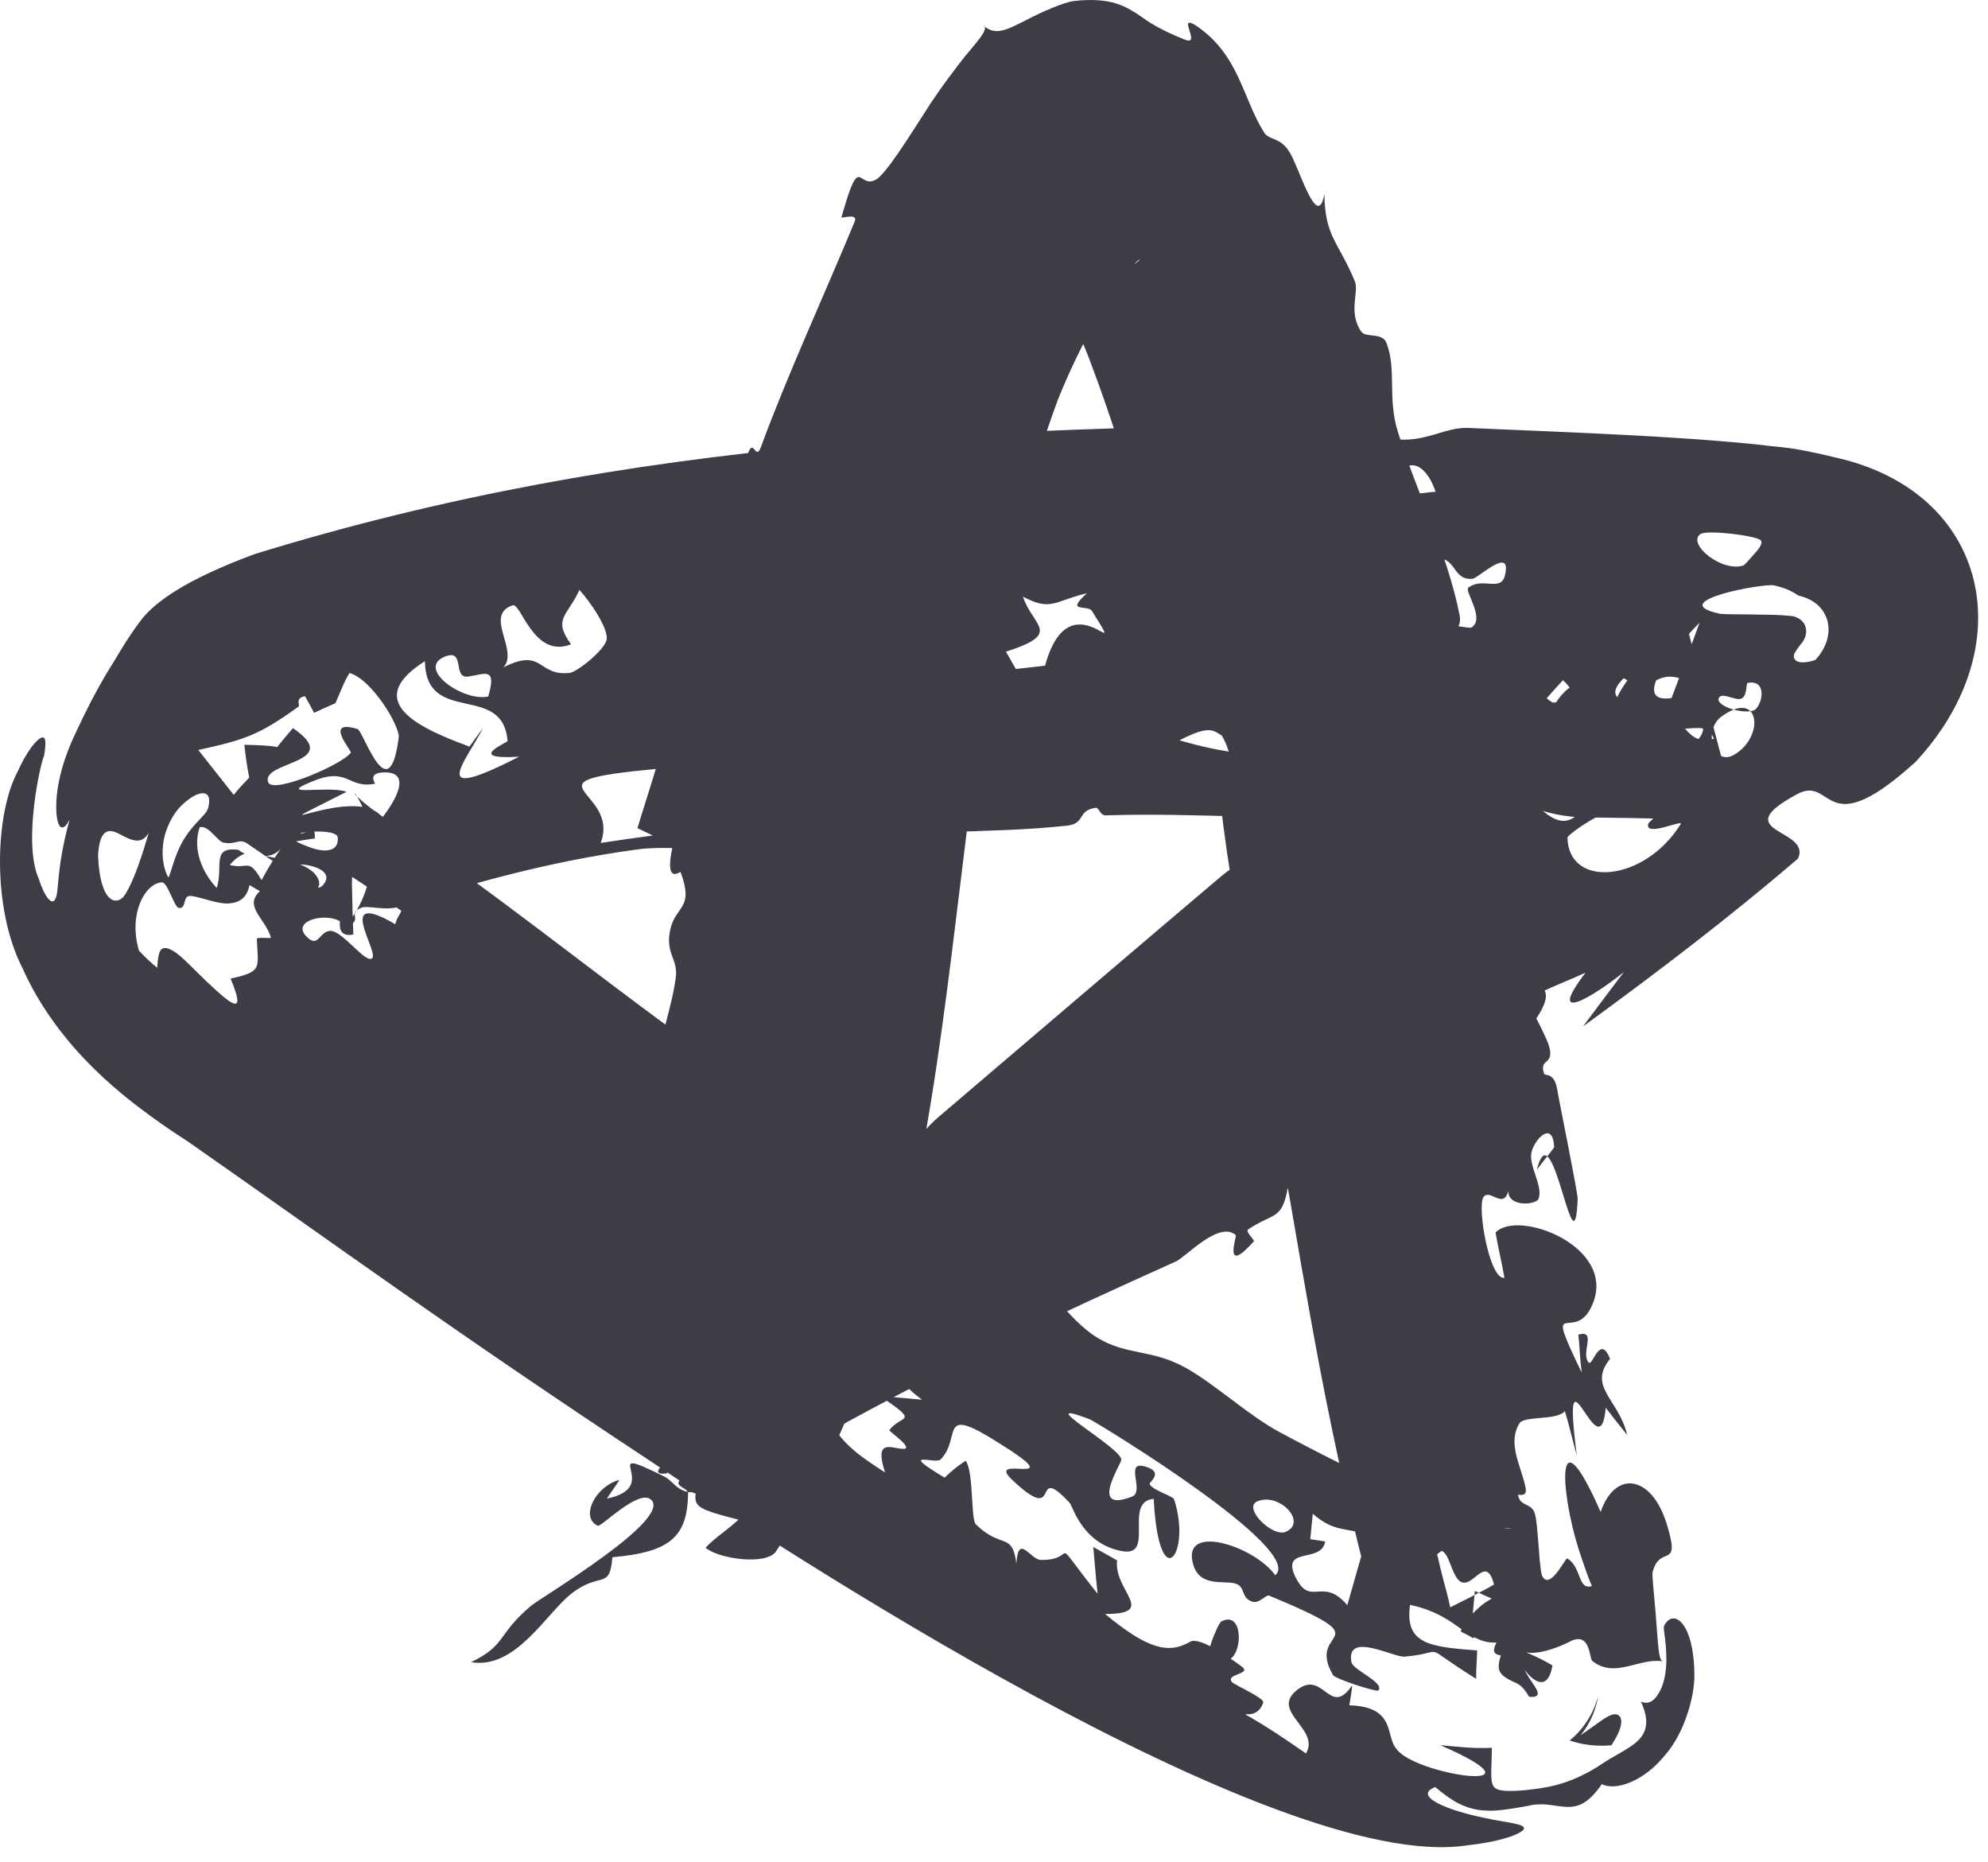 <?xml version="1.0" encoding="UTF-8"?> <svg xmlns="http://www.w3.org/2000/svg" width="63" height="59" viewBox="0 0 63 59" fill="none"><path d="M8.057 17.559C20.296 13.784 31.522 13.601 42.512 13.412C43.847 13.415 43.774 13.855 44.146 13.906C45.151 14.048 45.782 13.526 46.527 13.558C48.289 13.634 50.06 13.702 51.78 13.795C52.233 13.819 52.665 13.845 53.075 13.872C53.554 13.901 54.007 13.933 54.427 13.968C54.897 14.006 55.39 14.049 55.851 14.101C56.51 14.19 56.687 14.137 58.166 14.494C63.045 15.583 64.111 20.484 60.702 24.142C60.654 24.185 60.606 24.228 60.557 24.271C57.762 26.742 58.091 24.528 56.937 25.169C54.673 26.39 57.429 26.246 56.977 27.206C54.787 29.079 52.483 30.835 50.168 32.519C50.596 31.945 51.025 31.37 51.46 30.797C50.493 31.577 48.954 32.508 50.246 30.817C49.812 31.017 49.39 31.177 48.95 31.382C49.266 31.962 47.607 33.397 47.691 33.818C47.776 34.242 48.68 33.39 48.694 33.42C48.937 33.856 44.576 36.52 44.247 36.691C43.401 37.17 43.577 36.022 42.961 36.565C41.908 37.486 43.626 38.221 40.807 37.65C40.623 38.668 40.357 38.413 39.555 38.95C39.45 39.02 39.772 39.288 39.733 39.33C38.746 40.437 39.198 39.161 39.164 39.135C38.643 38.657 37.579 39.823 37.27 39.964C33.463 41.679 30.716 42.955 26.89 45.03L26.908 45.019C26.9 45.024 26.891 45.028 26.882 45.033C26.08 45.469 23.832 47.191 22.997 47.557C22.18 47.917 22.328 47.241 21.806 47.275C21.796 48.689 21.249 49.176 19.407 49.337C19.318 50.409 19.028 49.759 18.085 50.509C17.307 51.13 16.326 52.906 14.929 52.661C16.057 52.116 15.737 51.802 16.824 50.879C17.195 50.579 21.389 48.093 20.613 47.499C20.214 47.193 19.043 48.387 18.948 48.341C18.38 48.091 18.84 47.104 19.632 46.885C19.516 47.072 19.359 47.285 19.23 47.479C21.09 47.107 18.793 45.661 21.042 46.776C21.319 46.912 21.405 47.175 21.784 47.269C21.773 47.142 21.338 47.075 21.561 46.881C21.791 46.683 22.552 46.848 22.39 46.418C22.156 45.792 21.236 46.652 21.136 46.666C21.138 46.67 21.139 46.674 21.14 46.678C20.258 46.802 21.703 45.885 21.741 45.788C21.98 45.163 21.507 45.083 22.008 44.381C22.294 43.98 23.336 43.473 23.668 43.195C23.998 42.917 23.269 43.001 23.479 42.793C23.688 42.587 24.117 42.6 24.365 42.358C24.471 42.253 24.284 41.962 24.337 41.914C24.748 41.553 24.842 41.893 25.065 41.976C25.072 41.972 25.093 41.959 25.1 41.956C25.182 41.994 25.282 41.995 25.434 41.889C25.782 41.654 26.615 40.339 25.698 40.675C26.046 40.378 26.403 40.091 26.777 39.785C26.461 39.866 26.184 39.96 25.871 40.013C26.693 39.69 26.708 38.971 27.145 38.631C27.578 38.294 28.384 38.611 28.706 37.974C29.364 36.639 26.889 38.721 26.481 38.816C26.323 38.856 26.516 38.066 26.586 38.001C26.873 37.729 27.51 37.784 27.753 37.6C28.653 36.914 28.924 36.089 29.746 35.386C32.558 32.988 36.038 30.017 38.696 27.766C39.684 26.931 40.661 26.902 41.107 26.52C42.139 25.631 41.94 25.125 42.835 24.347C44.163 23.189 46.334 21.911 47.495 21.005C48.3 20.379 48.643 19.391 48.828 19.205C49.947 18.078 51.176 16.862 52.361 15.663L55.074 25.979C55.447 26.077 55.481 26.068 55.457 26.069C55.415 26.065 55.361 26.061 55.272 26.054C55.185 26.047 55.074 26.039 54.944 26.03C54.836 26.024 54.738 26.018 54.622 26.012C54.402 26 54.099 25.987 53.87 25.978C53.639 25.969 53.392 25.96 53.132 25.953C52.129 25.922 51.134 25.906 50.303 25.899C48.825 25.887 48.206 25.331 47.88 25.348C46.587 25.422 46.963 25.9 45.908 25.861C45.331 25.842 45.227 25.384 45.152 25.367C44.499 25.224 44.375 25.828 43.855 25.857C40.885 26.027 38.002 25.736 35.054 25.833C34.84 25.84 34.845 25.573 34.708 25.594C34.118 25.692 34.417 26.095 33.799 26.161C32.513 26.301 31.197 26.319 29.832 26.371C29.697 26.376 29.61 26.039 29.302 26.064C28.994 26.088 28.788 26.43 28.307 26.453C27.035 26.515 25.779 26.244 24.439 26.369C24.22 26.39 23.996 26.83 23.673 26.863C22.642 26.967 21.114 26.79 20.23 26.908C17.397 27.287 14.825 28.02 12.687 28.718C12.212 28.874 11.671 28.676 11.455 28.758C11.002 28.937 11.474 29.116 11.09 29.306C10.785 29.446 10.652 29.646 11.015 29.255C11.202 29.026 11.515 28.604 11.697 27.827C11.877 27.059 11.765 26.271 11.591 25.803C11.232 24.942 11.142 25.108 11.346 25.263C11.575 25.477 11.873 25.713 12.381 26.047C15.859 28.422 18.49 30.572 21.451 32.727C23.533 34.262 26.271 35.814 28.217 37.337C29.021 37.968 28.884 38.483 29.474 38.907C30.527 39.659 31.085 39.27 32.235 39.99C33.151 40.564 33.813 41.788 34.765 42.376C35.711 42.956 36.495 42.731 37.589 43.343C38.507 43.859 39.585 44.858 40.555 45.376C42.99 46.683 45.754 47.993 47.425 48.364C47.788 48.456 48.093 48.419 47.669 48.407C47.555 48.41 47.386 48.424 47.165 48.471C46.921 48.523 46.587 48.626 46.228 48.808C45.514 49.13 44.627 50.022 44.313 50.677C44.136 51.005 44.031 51.305 43.969 51.538C43.912 51.757 43.895 51.878 43.882 51.982C43.861 52.185 43.871 52.177 43.858 52.109C43.828 51.918 43.751 51.556 43.583 51.014C42.093 45.543 41.46 41.291 40.613 36.488C39.98 32.714 38.971 28.619 38.605 24.705C38.57 24.337 39.291 24.731 38.876 23.628C38.649 23.026 37.935 22.33 37.521 20.938C36.575 17.787 35.69 14.492 34.62 11.643C34.113 10.251 33.371 8.82 33.099 8.46C33.059 8.382 33.064 8.407 33.367 8.546C33.626 8.673 34.337 8.861 34.982 8.74C35.291 8.69 35.568 8.588 35.753 8.49C35.916 8.404 36.02 8.323 36.071 8.274C36.164 8.18 36.09 8.208 35.97 8.347C35.063 9.418 34.201 10.991 33.531 12.648C29.188 24.3 31.476 38.72 24.591 49.154C24.281 49.603 22.779 49.393 22.359 49.037C22.671 48.701 23.042 48.485 23.402 48.147C21.552 47.67 22.024 47.735 22.307 46.202C22.486 45.273 21.626 45.963 21.442 45.428C21.192 44.751 20.603 41.506 21.775 42.25C21.582 42.035 21.397 41.833 21.209 41.617C21.282 39.321 21.268 37.104 21.254 34.837C21.251 34.448 20.869 34.371 20.87 33.964C20.87 32.875 21.264 32.069 21.415 30.979C21.499 30.383 21.071 30.216 21.241 29.448C21.415 28.677 22.008 28.805 21.565 27.624C20.678 28.168 21.837 25.192 22.044 24.092C22.072 23.934 21.701 22.476 21.948 21.798C22.191 21.121 22.877 20.174 22.927 19.038C22.95 18.503 22.519 18.058 22.645 17.503C22.735 17.11 23.325 16.781 23.488 16.308C23.65 15.832 23.613 14.663 23.67 14.472C23.874 13.769 23.937 14.642 24.111 14.17C24.942 11.905 26.125 9.341 27.085 7.02C27.204 6.733 26.657 6.931 26.665 6.889C27.266 4.751 27.175 6.016 27.759 5.691C28.077 5.51 28.797 4.356 29.477 3.295C29.864 2.712 30.252 2.204 30.577 1.79C30.975 1.312 31.276 0.982 31.204 0.841C31.558 1.126 31.912 0.947 32.495 0.649C33.054 0.355 33.734 0.067 34.033 0.032C35.235 -0.104 35.694 0.227 36.065 0.458C36.425 0.715 36.722 0.921 37.522 1.245C38.116 1.504 37.275 0.424 37.884 0.799C39.282 1.73 39.373 3.119 40.059 4.194C40.217 4.455 40.573 4.333 40.864 4.819C41.161 5.268 41.75 7.364 41.969 6.147C41.991 7.522 42.41 7.642 42.938 8.919C43.072 9.253 42.715 9.901 43.139 10.507C43.284 10.717 43.802 10.513 43.94 10.87C44.26 11.701 43.971 12.612 44.29 13.652C44.871 15.556 45.852 17.462 46.255 19.49C46.363 20.038 45.787 20.047 45.984 20.829C46.014 20.94 46.732 21.77 46.824 22.316C46.882 22.645 46.973 24.417 47.027 24.76C47.121 25.331 47.671 25.305 47.642 25.637C47.558 26.599 46.614 26.067 47.926 26.888C47.422 27.379 47.626 27.989 46.947 28.355C47.824 28.533 47.171 29.184 47.596 29.827C48.021 30.47 49.689 30.705 48.071 31.247C48.347 31.537 48.996 32.852 49.073 33.09C49.297 33.779 48.757 33.502 48.933 34.016C48.963 34.106 49.257 33.944 49.353 34.541C49.417 34.933 50.004 37.798 49.997 37.983C49.913 40.023 49.46 36.977 49.032 36.636C49.106 36.544 49.18 36.452 49.251 36.354C49.217 35.463 48.612 36.105 48.529 36.528C48.446 36.946 48.917 37.609 48.753 37.987C48.67 38.173 47.799 38.255 47.797 37.738C47.647 38.323 47.218 37.659 47.016 37.92C46.796 38.215 47.203 40.565 47.676 40.485C47.601 40.047 47.465 39.48 47.395 39.051C48.088 38.299 51.241 39.483 50.468 41.321C49.912 42.666 48.861 40.867 50.125 43.489C50.068 43.062 50.061 42.657 50.018 42.286C50.62 42.114 50.079 42.873 50.345 43.167C50.474 43.306 50.698 42.238 51.023 43.053C50.3 43.94 51.302 44.336 51.566 45.463C51.341 45.187 51.115 44.903 50.886 44.6C50.699 46.754 49.451 42.103 49.969 46.108C49.826 45.611 49.744 45.203 49.591 44.71C49.323 45.018 48.3 44.843 48.148 45.1C47.748 45.767 48.24 46.498 48.35 47.167C48.396 47.449 48.103 47.337 48.107 47.361C48.169 47.745 48.526 47.603 48.636 47.946C48.684 48.098 48.703 48.321 48.727 48.602C48.756 48.908 48.775 49.208 48.794 49.434C48.822 49.684 48.84 49.867 48.871 49.928C49.112 50.415 49.606 49.356 49.665 49.375C50.128 49.643 49.993 50.393 50.446 50.25C50.321 49.962 50.182 49.55 50.021 49.062C49.441 47.22 49.285 44.632 50.724 47.902C51.188 46.569 52.299 46.754 52.779 48.165C52.787 48.184 52.794 48.203 52.8 48.22C53.302 49.82 52.609 48.873 52.369 49.819C52.36 49.849 52.37 50.009 52.388 50.226C52.409 50.461 52.446 50.824 52.47 51.146C52.496 51.481 52.514 51.768 52.541 52.057C52.569 52.367 52.6 52.589 52.68 52.634C51.933 52.519 51.177 53.197 50.455 52.619C50.365 52.546 50.404 51.694 49.776 51.996C49.467 52.165 48.759 52.441 48.36 52.349C48.633 52.464 48.933 52.604 49.198 52.766C49.06 53.579 48.616 53.309 48.314 52.907C48.355 53.008 48.513 53.249 48.638 53.433C48.759 53.612 48.816 53.795 48.466 53.758C48.425 53.749 48.328 53.45 48.037 53.318C47.356 53.014 47.376 52.871 47.762 51.932C47.571 52.069 47.25 52.063 47.029 51.999C46.802 51.934 46.592 51.806 46.372 51.659C45.982 51.378 45.521 51.023 44.685 50.847C44.506 52.105 45.328 52.175 46.811 52.29C46.806 52.591 46.774 52.884 46.78 53.19C44.878 52.005 45.959 52.358 44.519 52.486C44.194 52.533 42.642 51.661 42.828 52.662C42.861 52.901 43.916 53.328 43.674 53.559C43.637 53.617 42.296 53.19 42.242 53.068C41.339 51.515 43.98 52.116 40.226 50.556C40.118 50.509 39.914 50.809 39.7 50.749C39.298 50.633 39.499 50.264 39.13 50.166C38.764 50.07 38.011 50.286 37.811 49.56C37.427 48.227 39.761 48.986 40.411 49.907C41.378 49.11 34.962 45.191 34.539 44.968C32.555 44.215 35.581 45.887 35.533 46.255C35.515 46.415 34.496 47.957 35.878 47.414C36.284 47.251 35.625 46.281 36.272 46.459C36.916 46.633 36.413 46.958 36.432 47.015C36.498 47.211 37.175 47.394 37.207 47.504C37.773 49.217 36.725 50.656 36.561 47.487C35.584 47.573 36.616 49.322 35.576 49.147C34.297 48.924 34.002 47.729 33.902 47.62C32.632 46.256 33.707 48.431 32.069 46.88C31.17 46.019 34.046 47.216 31.674 45.73C29.684 44.465 30.499 45.531 29.809 46.239C29.648 46.404 28.418 45.903 29.934 46.816C30.118 46.635 30.384 46.412 30.608 46.281C30.863 46.678 30.759 48.133 30.927 48.298C31.748 49.096 32.074 48.521 32.209 49.534C32.271 48.563 32.644 49.416 32.984 49.422C34.242 49.443 33.181 48.486 34.784 50.495C34.727 49.991 34.693 49.51 34.646 49.012C34.899 49.156 35.151 49.297 35.401 49.437C35.286 50.398 36.704 51.131 35.023 51.136C36.364 52.252 37.038 52.411 37.713 52.017C37.84 51.94 38.088 52.022 38.353 52.157C38.398 51.963 38.627 51.413 38.703 51.373C39.375 51.021 39.39 52.285 39 52.551C39.178 52.672 39.317 52.774 39.364 52.811C39.667 53.049 38.831 53.029 39.04 53.291C39.113 53.381 40.087 53.801 40.031 53.944C39.717 54.882 38.388 53.458 41.387 55.555C41.844 54.781 40.27 54.239 41.077 53.565C41.94 52.846 42.133 54.458 42.852 53.393C42.836 53.613 42.796 53.785 42.761 54.028C44.267 54.075 43.893 55.03 44.258 55.413C44.828 56.247 49.297 56.884 45.644 55.292C46.186 55.34 46.712 55.406 47.278 55.375C47.264 56.319 47.184 56.601 47.485 56.701C47.621 56.748 47.915 56.758 48.392 56.712C48.835 56.649 49.622 56.621 50.692 55.934C51.56 55.324 52.579 55.17 51.999 53.907C52.217 54.014 52.411 53.907 52.557 53.658C52.699 53.429 52.771 53.145 52.797 52.822C52.822 52.507 52.796 52.164 52.766 51.919C52.737 51.711 52.711 51.554 52.737 51.506C53.041 50.93 53.681 51.434 53.695 53.042C53.713 53.688 53.405 54.876 52.772 55.6C52.098 56.441 51.198 56.751 50.761 56.526C49.904 57.783 49.396 56.962 48.403 57.219C47.583 57.365 47.261 57.399 46.846 57.342C46.646 57.311 46.434 57.246 46.203 57.13C46 57.019 45.767 56.858 45.483 56.62C44.766 56.892 45.818 57.349 47.062 57.6C47.599 57.724 48.228 57.77 48.291 57.9C48.371 58.02 47.78 58.322 46.508 58.464C40.431 59.41 24.412 48.848 20.703 46.352C14.365 42.173 10.555 39.38 5.957 36.168C5.554 35.91 5.159 35.642 4.77 35.357C4.668 35.282 4.483 35.148 4.246 34.964C4.124 34.869 4.008 34.776 3.846 34.642C3.668 34.494 3.479 34.33 3.284 34.15C2.895 33.791 2.482 33.369 2.086 32.88C1.577 32.257 1.084 31.513 0.71 30.667C-0.266 28.76 -0.153 25.784 0.549 24.468C0.862 23.773 1.141 23.461 1.29 23.381C1.446 23.305 1.474 23.469 1.398 23.944C1.285 24.152 0.719 26.688 1.225 27.835C1.413 28.418 1.645 28.703 1.749 28.486C1.888 28.254 1.763 27.586 2.204 25.973C1.879 26.591 1.7 25.942 1.818 25.048C1.948 24.113 2.35 23.329 2.41 23.193C3.126 21.655 3.498 21.166 3.792 20.655C4.073 20.187 4.311 19.852 4.511 19.593C4.945 19.067 5.847 18.382 8.057 17.559ZM20.782 24.363C16.36 24.779 19.685 24.995 19.035 26.707C19.572 26.625 20.122 26.547 20.686 26.471C20.524 26.393 20.364 26.315 20.203 26.238C20.203 26.238 20.202 26.238 20.201 26.238C20.388 25.613 20.596 24.986 20.782 24.363ZM24.541 40.189C24.583 39.919 24.593 39.667 24.643 39.396C25.15 39.161 25.66 38.914 26.184 38.653C26.206 38.809 26.23 38.965 26.246 39.124C25.669 39.488 25.088 39.844 24.541 40.189ZM41.074 50.005C41.545 50.914 41.908 49.936 42.697 50.856C42.913 50.106 43.116 49.367 43.334 48.626C42.585 48.374 42.304 48.557 41.602 47.962C41.575 48.229 41.551 48.499 41.523 48.766C41.68 48.791 41.848 48.813 41.995 48.838C41.881 49.562 40.547 48.96 41.071 50.005C41.072 50.005 41.073 50.005 41.074 50.005ZM47.967 52.216C48.05 52.264 48.126 52.33 48.032 52.481C47.952 52.658 48.026 52.621 47.874 52.543C47.626 52.428 47.447 52.465 47.373 52.364C47.285 52.283 47.422 51.967 47.606 51.8C47.775 51.636 47.84 51.595 47.79 51.515C47.762 51.48 47.707 51.432 47.529 51.444C47.369 51.441 46.968 51.618 46.683 51.904C46.557 51.819 46.42 51.76 46.288 51.689C46.407 51.384 46.798 50.932 47.132 50.733C47.471 50.517 47.708 50.468 47.764 50.44C47.823 51.035 47.887 51.621 47.967 52.216ZM9.242 26.683C9.203 26.612 9.18 26.551 9.261 26.593C9.346 26.64 9.534 26.744 9.768 26.825C10.291 27.036 10.755 26.989 10.701 26.52C10.635 26.244 9.423 26.365 9.535 26.409C9.557 26.421 9.687 26.367 9.793 26.327C9.897 26.294 9.998 26.26 9.975 26.567C9.738 26.593 9.48 26.64 9.243 26.681C9.242 26.682 9.242 26.682 9.242 26.683ZM6.326 26.211C6.083 26.945 6.444 27.689 6.869 28.133C7.089 27.462 6.677 26.812 7.559 26.926C7.618 26.982 7.685 27.012 7.757 27.046C7.579 27.116 7.416 27.239 7.282 27.406C7.89 27.552 7.861 27.158 8.289 27.883C8.616 27.28 8.92 26.847 9.035 26.703C9.092 26.632 9.098 26.617 9.03 26.727C8.965 26.814 8.77 27.123 8.411 27.116C8.753 27.206 9.514 27.281 9.893 27.606C10.084 27.761 10.164 27.976 10.09 28.096C10.019 28.218 9.779 28.25 9.48 27.965C9.373 27.855 9.271 27.779 9.205 27.71C9.139 27.643 9.118 27.557 9.098 27.543C8.566 27.256 8.267 27.01 7.791 26.696C7.553 26.579 7.458 26.762 7.11 26.701C6.914 26.705 6.622 26.124 6.326 26.211ZM9.172 27.47C9.365 27.788 10.02 28.349 10.247 28.027C10.717 27.472 9.331 27.252 9.172 27.47ZM24.538 40.192C24.539 40.191 24.54 40.19 24.541 40.189C24.541 40.19 24.541 40.191 24.541 40.192C24.54 40.192 24.539 40.192 24.538 40.192ZM46.648 51.619C47.137 51.431 47.573 51.528 47.583 51.03C47.691 51.14 47.766 51.237 47.829 51.332C47.822 51.184 47.815 51.035 47.809 50.888C47.764 50.844 47.632 50.794 47.422 50.711C47.231 50.631 47.01 50.533 46.739 50.406C46.7 50.808 46.661 51.211 46.648 51.619ZM47.344 50.204C47.314 50.069 47.275 49.972 47.233 49.907C46.986 49.514 46.656 50.241 46.337 50.133C45.956 50.013 45.937 48.91 45.526 49.172C45.603 49.514 45.716 49.974 45.816 50.337C45.873 50.55 45.92 50.746 45.958 50.924C46.42 50.688 46.895 50.466 47.344 50.203C47.344 50.203 47.344 50.204 47.344 50.204ZM39.089 23.445C38.416 23.325 38.653 22.801 37.374 23.456C37.375 23.456 37.376 23.455 37.377 23.455C38.643 23.821 40.251 24.138 41.639 23.694C40.764 23.177 40.148 23.634 39.089 23.445ZM39.831 47.574C39.386 47.787 40.34 48.729 40.759 48.527C41.441 48.208 40.513 47.261 39.831 47.574ZM49.674 26.543C49.71 28.165 52.125 27.947 53.262 26.108C53.359 25.951 52.102 26.54 52.234 26.095C52.248 26.051 52.811 25.587 52.828 25.337C52.845 25.087 52.434 24.913 52.538 24.59C52.722 24.025 53.953 23.643 53.971 23.093C53.972 23.021 53.075 23.113 53.028 23.128C52.264 23.386 52.211 24.386 52.129 24.467C51.707 24.879 51.402 24.406 51.205 24.408C50.833 24.412 50.628 24.922 50.59 24.931C49.601 25.157 51.214 23.913 51.282 23.579C51.465 22.684 50.63 22.771 51.716 21.361C51.821 21.226 53.299 19.901 51.04 21.145C53.743 16.867 48.751 22.273 48.308 22.994C48.118 23.337 48.888 23.364 48.877 23.691C48.852 24.439 48.249 25.09 48.811 25.617C49.998 26.724 50.184 25.16 50.962 24.83C51.131 25.148 51.334 25.425 51.444 25.786C51.319 25.283 49.671 26.425 49.672 26.541C49.673 26.542 49.673 26.543 49.674 26.543ZM53.517 21.595C52.344 21.069 52.521 22.094 51.456 21.489C50.515 22.388 52.352 22.358 52.518 22.418C53.431 22.675 53.4 23.667 54.316 23.404C53.984 22.798 53.818 22.196 53.517 21.595ZM50.333 22.944C50.539 22.065 49.559 22.957 49.453 22.918C48.326 22.53 51.396 20.032 50.333 22.944ZM9.797 29.748C9.876 29.81 9.94 29.821 9.996 29.804C10.152 29.748 10.254 29.451 10.527 29.499C10.935 29.585 11.642 30.598 11.808 30.341C11.948 30.057 10.627 28.171 12.528 29.283C12.564 29.097 12.66 29.007 12.719 28.857C12.473 28.681 12.259 28.529 12.017 28.359C11.742 28.168 11.487 27.995 11.244 27.838C11.215 27.82 11.187 27.802 11.159 27.783C11.156 27.849 11.154 27.915 11.152 27.982C11.165 28.517 11.172 29.074 11.198 29.607C10.658 29.718 10.788 29.197 10.77 29.185C10.77 29.186 10.769 29.186 10.769 29.186C10.674 29.132 10.564 29.098 10.453 29.085C9.911 29.013 9.24 29.299 9.797 29.748ZM29.716 23.002C29.734 21.761 28.949 23.206 28.601 23.388C28.251 23.57 27.716 23.157 27.948 23.671C28.56 23.985 29.712 23.14 29.715 23C29.715 23.001 29.715 23.001 29.716 23.002ZM47.449 21.518C46.537 21.823 46.694 22.142 45.524 21.788C45.573 22.087 45.622 22.391 45.67 22.685C46.591 22.681 46.52 21.814 47.551 22.158C47.728 22.215 47.356 22.909 48.147 22.685C47.919 22.315 47.678 21.905 47.449 21.518ZM42.836 22.688C43.912 22.619 44.733 20.186 42.754 21.317C42.467 21.487 42.043 22.742 42.836 22.688ZM10.091 24.682C8.49 25.294 10.428 24.864 10.979 25.088C7.577 26.819 11.325 24.771 12.117 25.904C12.49 25.417 13.129 24.404 12.099 24.475C11.639 24.52 11.908 24.824 11.881 24.831C11.084 24.991 11.037 24.362 10.091 24.682ZM55.389 21.635C55.318 21.648 55.386 22.071 55.168 22.139C54.993 22.209 54.529 21.89 54.459 22.143C54.428 22.398 55.299 22.648 55.607 22.493C55.847 22.328 56.02 21.528 55.389 21.635ZM48.46 20.426C47.537 20.727 49.046 22.264 49.222 22.259C50.969 22.189 48.411 20.91 48.46 20.426ZM13.463 20.949C11.372 22.275 13.461 23.129 14.878 23.655C15.018 23.456 15.167 23.255 15.313 23.058C14.705 24.218 13.546 25.46 16.45 23.975C14.707 24.078 16.097 23.527 16.084 23.473C15.936 21.61 13.502 23.009 13.465 20.949C13.464 20.949 13.464 20.949 13.463 20.949ZM53.858 19.732C53.181 20.397 51.574 22.316 52.971 22.117C53.276 21.322 53.571 20.527 53.858 19.732ZM26.229 44.87C26.614 45.703 27.22 46.117 28.048 46.652C27.7 45.599 28.223 45.867 28.56 45.901C29.071 45.954 28.161 45.35 28.184 45.311C28.564 44.8 29.187 45.115 27.884 44.226C28.331 44.268 28.773 44.304 29.219 44.346C28.249 43.637 28.257 43.135 27.928 42.284C27.817 43.719 27.473 42.531 26.394 42.519C25.854 42.513 26.033 44.445 26.232 44.871C26.231 44.871 26.23 44.87 26.229 44.87ZM11.076 21.323C10.896 21.609 10.77 21.965 10.63 22.279C10.398 22.38 10.171 22.48 9.953 22.585C9.858 22.409 9.764 22.224 9.666 22.058C9.318 22.126 9.539 22.337 9.45 22.398C9.45 22.397 9.449 22.396 9.449 22.395C8.198 23.297 7.753 23.437 6.284 23.762C6.659 24.236 7.033 24.71 7.408 25.184C7.556 24.992 7.745 24.796 7.898 24.636C7.83 24.296 7.78 23.949 7.745 23.597C8.091 23.607 8.487 23.609 8.785 23.669C8.933 23.472 9.135 23.25 9.282 23.068C10.946 24.209 8.209 24.106 8.507 24.803C8.712 25.142 10.861 24.215 11.117 23.847C11.157 23.788 10.232 22.762 11.332 23.099C11.514 23.154 12.328 25.736 12.635 23.369C12.686 23.033 11.792 21.519 11.076 21.323ZM4.983 30.662C5.002 30.356 5.03 30.131 5.131 30.067C5.223 29.991 5.381 30.065 5.508 30.138C5.781 30.311 6.145 30.717 6.554 31.102C7.274 31.782 7.85 32.293 7.307 31.005C8.333 30.778 8.175 30.678 8.139 29.753C8.137 29.672 8.594 29.748 8.584 29.704C8.418 29.104 7.706 28.718 8.237 28.234C8.117 28.168 8.012 28.106 7.907 28.043C7.824 28.451 7.583 28.604 7.243 28.624C6.9 28.644 6.436 28.445 6.084 28.39C5.75 28.324 5.946 28.812 5.656 28.764C5.601 28.753 5.508 28.558 5.423 28.373C5.334 28.189 5.23 27.934 5.115 27.956C4.584 28.004 4.062 28.967 4.404 30.117C4.404 30.117 4.403 30.118 4.403 30.118C4.589 30.321 4.832 30.548 4.983 30.662ZM32.419 18.903C32.721 19.848 33.697 20.062 31.879 20.648C31.983 20.831 32.089 21.012 32.192 21.195C32.502 21.159 32.801 21.124 33.118 21.09C33.91 18.203 35.824 21.306 34.604 19.358C34.471 19.146 33.739 19.431 34.442 18.799C34.441 18.798 34.44 18.798 34.439 18.797C33.422 19.035 33.311 19.383 32.419 18.903ZM25.607 20.113C23.468 22.351 28.955 20.935 27.98 20.492C27.895 20.447 25.514 21.102 25.607 20.113ZM44.553 17.346C43.49 17.329 43.43 18.423 43.549 18.814C43.667 19.206 44.396 18.794 44.49 18.855C44.8 19.055 44.152 19.2 44.554 19.475C44.673 19.562 46.547 19.93 46.623 19.884C47.086 19.619 46.4 18.724 46.531 18.62C46.972 18.278 47.535 18.744 47.682 18.265C47.95 17.242 46.85 18.319 46.666 18.338C46.102 18.391 46.145 17.816 45.71 17.705C45.266 17.595 45.007 17.796 44.634 17.761C44.511 17.749 44.607 17.349 44.553 17.346ZM41.085 19.729C42.177 18.871 39.44 18.052 39.127 18.26C38.212 18.867 40.555 20.136 41.085 19.729ZM6.598 25.589C6.76 24.977 6.281 25 5.739 25.532C5.488 25.775 5.231 26.251 5.173 26.718C5.108 27.198 5.208 27.579 5.335 27.803C5.424 27.672 5.529 27.057 5.849 26.558C6.163 26.048 6.557 25.81 6.598 25.589ZM14.073 20.814C13.198 21.203 14.693 22.242 15.472 22.067C15.754 21.108 15.36 21.363 14.836 21.435C14.319 21.507 14.773 20.513 14.073 20.814ZM56.222 18.547C55.923 18.466 52.675 19.059 54.516 19.448C54.575 19.459 54.992 19.466 55.392 19.466C55.66 19.471 55.922 19.476 56.13 19.479C56.211 19.477 56.392 19.488 56.507 19.495C56.63 19.504 56.727 19.511 56.812 19.521C57.272 19.624 57.372 20.086 57.051 20.43C56.933 20.585 56.856 20.702 56.85 20.749C56.816 21.024 57.163 21.03 57.526 20.912C58.248 20.137 58.022 19.099 56.988 18.868C56.868 18.784 56.742 18.715 56.598 18.659C56.452 18.603 56.299 18.563 56.222 18.547ZM18.363 18.692C17.979 19.528 17.506 19.595 18.095 20.412C18.096 20.412 18.096 20.412 18.097 20.412C16.915 20.884 16.511 19.091 16.248 19.177C15.32 19.488 16.456 20.612 15.951 21.145C17.229 20.497 17.023 21.434 18.053 21.319C18.279 21.294 19.125 20.629 19.22 20.283C19.31 19.937 18.68 19.033 18.363 18.692ZM54.92 23.931C55.93 23.393 55.802 21.799 54.562 22.697C53.957 23.13 54.305 24.257 54.92 23.931ZM51.065 55.296C50.591 55.335 50.132 55.282 49.742 55.142C50.214 54.771 50.544 54.193 50.647 53.706C50.594 54.112 50.417 54.579 50.09 54.976C50.581 54.649 50.944 54.322 51.164 54.313C51.363 54.295 51.566 54.536 51.067 55.293C51.066 55.294 51.065 55.295 51.065 55.296ZM47.055 27.338C47.283 26.934 46.182 26.504 46.128 26.605C45.726 27.357 46.738 27.896 47.055 27.338ZM3.107 27.111C3.175 28.723 3.77 28.718 3.995 28.294C4.26 27.844 4.518 27.072 4.713 26.379C4.499 26.782 4.157 26.624 3.832 26.448C3.526 26.282 3.158 26.145 3.107 27.111ZM49.032 36.636C48.922 36.774 48.812 36.912 48.705 37.062C48.809 36.639 48.919 36.545 49.032 36.636ZM55.782 17.104C55.556 16.957 54.048 16.778 53.879 16.926C53.464 17.226 54.546 18.137 55.246 17.916C55.288 17.904 55.433 17.732 55.594 17.55C55.765 17.369 55.892 17.174 55.779 17.104C55.78 17.104 55.781 17.104 55.782 17.104ZM52.722 52.642C52.707 52.645 52.692 52.642 52.68 52.634C52.694 52.638 52.708 52.638 52.722 52.642ZM31.144 0.794C31.172 0.805 31.193 0.82 31.204 0.841C31.186 0.825 31.161 0.812 31.144 0.794ZM45.495 15.582C44.986 14.082 43.916 14.9 44.788 15.631C44.838 15.669 45.367 15.58 45.495 15.582Z" fill="#3D3D48"></path></svg> 